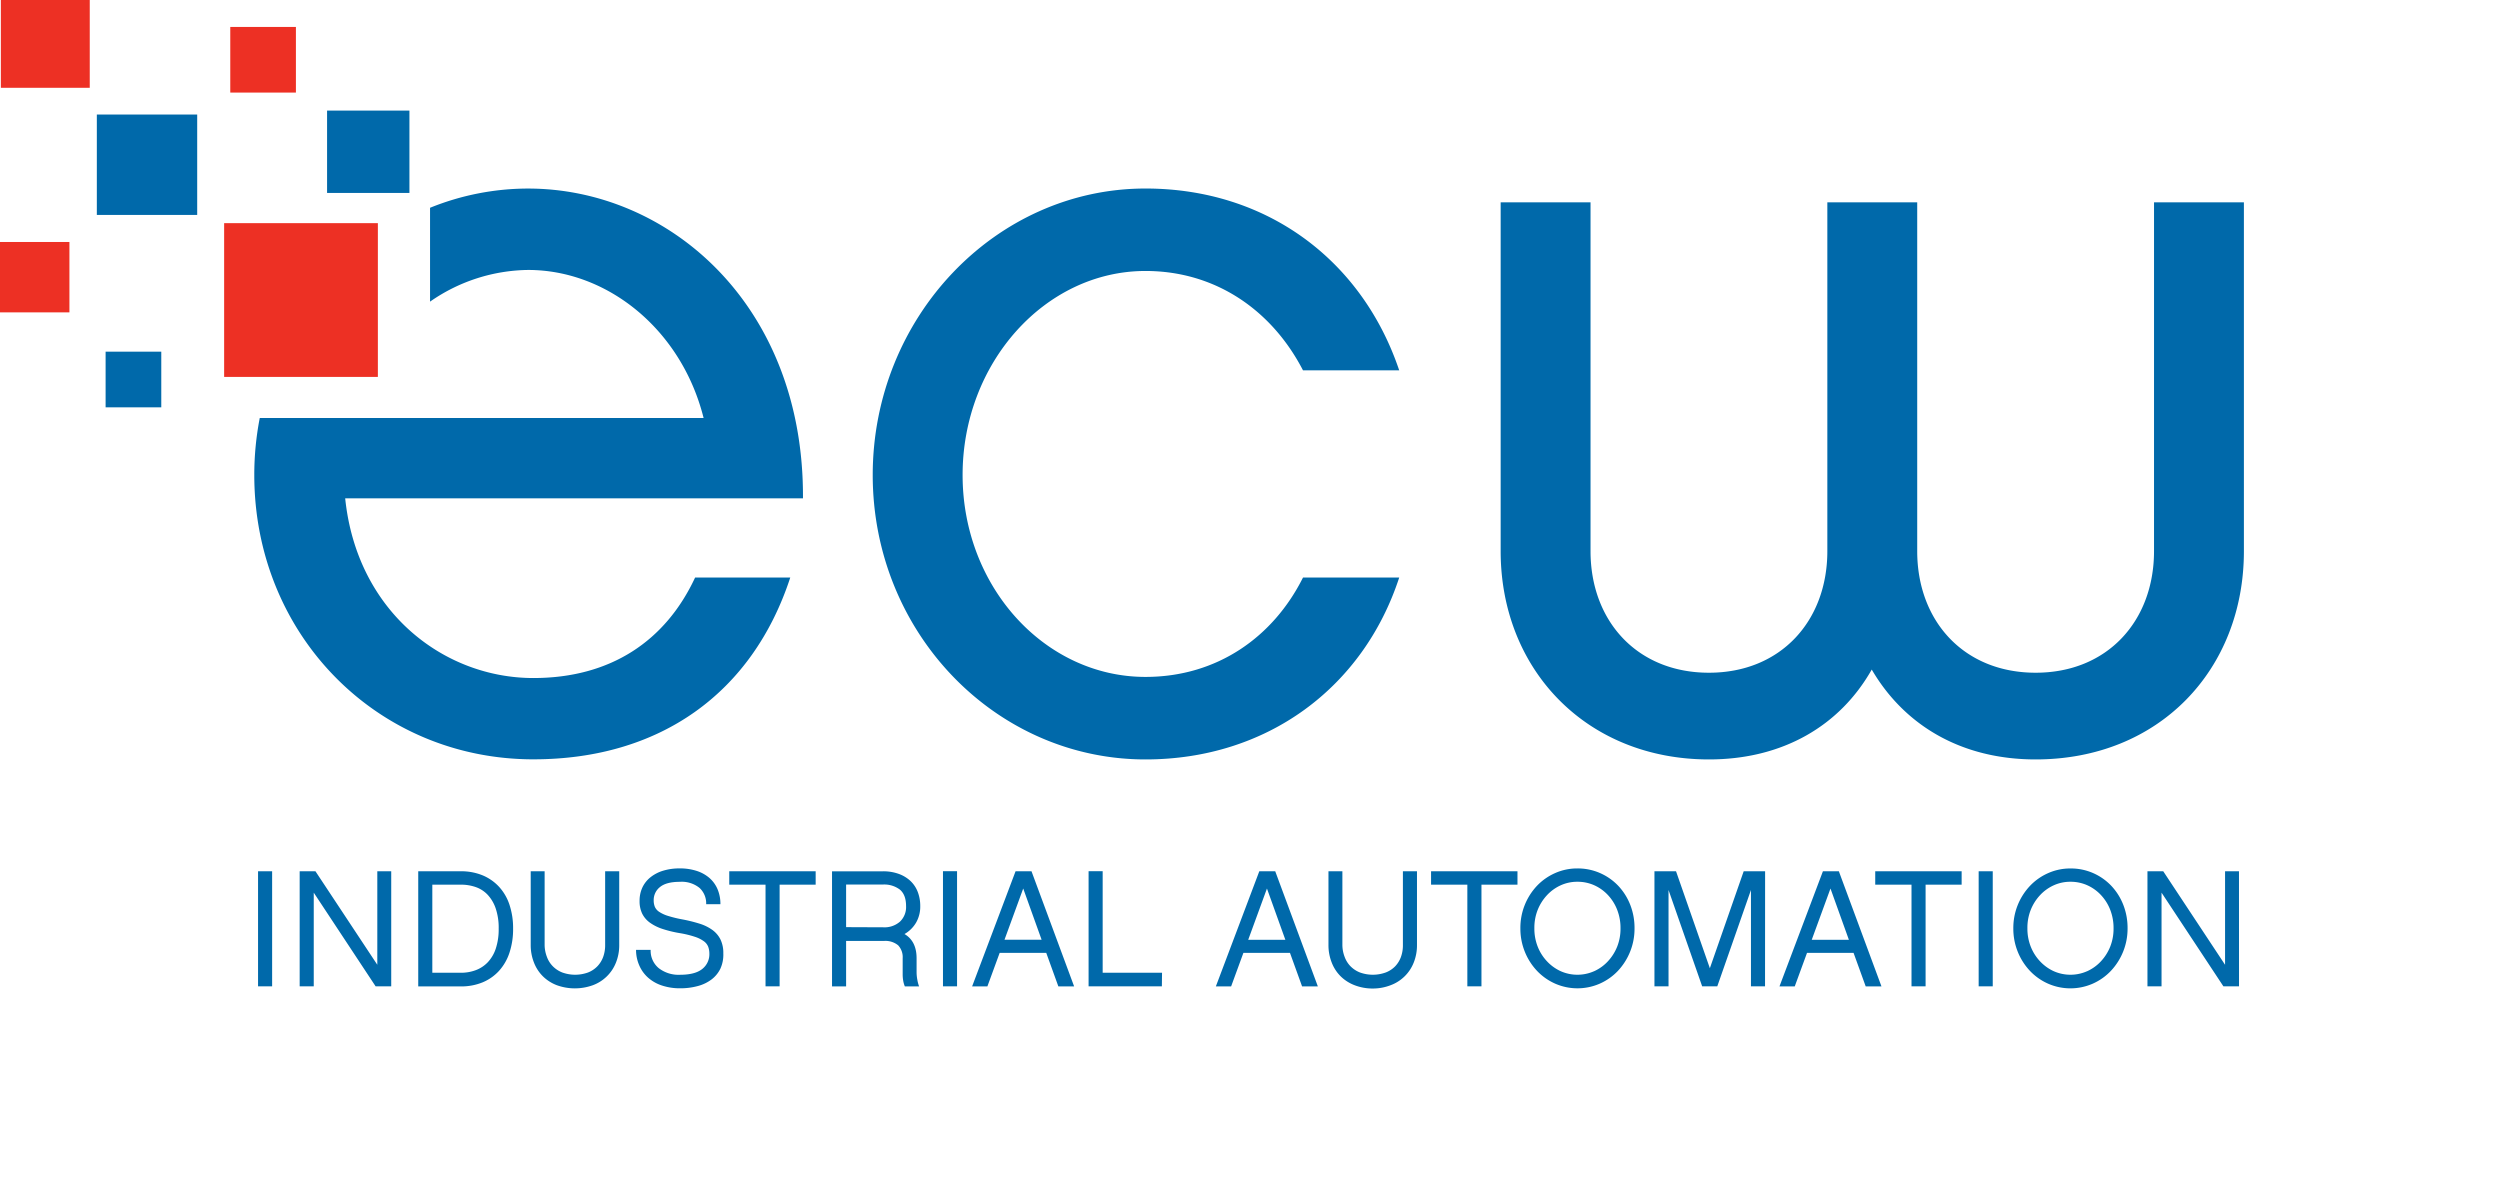 <svg data-name="Layer 1" xmlns="http://www.w3.org/2000/svg" viewBox="0 0 758 358"><path d="M161.72 205.58c-27.25 0-53.53-20.19-57.06-54.49h138.8c.32-58.66-40.71-93.92-83.34-93.92A79.25 79.25 0 00130.39 63v28.46a52.93 52.93 0 0129.73-9.61c24 0 46.48 18 53.21 44.88H78.76A90.54 90.54 0 0077.1 144c0 48.4 37.18 86.23 84.62 86.23 38.14 0 66.35-19.87 77.89-55.13h-28.85c-8.97 19.26-25.64 30.48-49.04 30.48zm185.59 24.68c-45.52 0-82.7-38.47-82.7-86.23s37.18-86.87 82.7-86.87c36.86 0 65.71 21.8 76.93 55.13h-29.17c-9.3-18-26.28-30.13-47.76-30.13-30.45 0-55.45 27.89-55.45 61.86s25 61.22 55.45 61.22c21.8 0 38.79-12.18 47.76-30.13h29.17c-10.9 33.36-40.07 55.15-76.93 55.15zm333.04-63.15c0 35.9-25.64 63.15-63.15 63.15-22.44 0-39.75-10.26-49.69-27.25-9.62 17-26.93 27.25-49.36 27.25C481 230.26 455 203 455 167.11V61.34h27.25v105.77c0 21.16 14.1 36.86 35.9 36.86s35.9-15.71 35.9-36.86V61.34h27.25v105.77c0 21.16 14.1 36.86 35.9 36.86s35.9-15.71 35.9-36.86V61.34h27.25z" fill="#0069aa"/><path fill="#ed3024" d="M67.96 67.66h46.61v46.62H67.96z"/><path fill="#0069aa" d="M99.17 33.53h24.97V58.5H99.17z"/><path fill="#ed3024" d="M.26-.33h26.95v26.95H.26z"/><path fill="#0069aa" d="M29.36 34.73h30.43v30.43H29.36zm2.66 71.9H48.9v16.88H32.02z"/><path fill="#ed3024" d="M-.29 73.37h21.34v21.34H-.29zm70.11-65.2h19.9v19.9h-19.9z"/><path d="M82.51 299.06h-4.27v-34.9h4.27zm36.11 0h-4.73l-18.76-28.41v28.41h-4.27v-34.9h4.78l18.76 28.36v-28.35h4.22zm8.19-34.89h12.92a17 17 0 016.54 1.21 14.18 14.18 0 015 3.45 15 15 0 013.19 5.45 22.38 22.38 0 011.11 7.29 22.61 22.61 0 01-1.11 7.32 15.27 15.27 0 01-3.19 5.51 14 14 0 01-5 3.47 16.93 16.93 0 01-6.54 1.21h-12.92zm4.27 4.07v26.7h8.65a12.71 12.71 0 004.5-.78 9.76 9.76 0 003.65-2.39 11.09 11.09 0 002.44-4.15 18.59 18.59 0 00.88-6.06 18.26 18.26 0 00-.9-6.11 11.53 11.53 0 00-2.44-4.15 9.06 9.06 0 00-3.62-2.34 13.54 13.54 0 00-4.5-.73zm34.75 21.9a7.94 7.94 0 001.79 2.84 8.27 8.27 0 002.87 1.88 11.52 11.52 0 007.79 0 8 8 0 002.84-1.88 8.13 8.13 0 001.76-2.84 10.3 10.3 0 00.6-3.59v-22.38h4.27v22.38a14 14 0 01-1 5.33 12 12 0 01-7 6.84 16.07 16.07 0 01-10.91 0 12.23 12.23 0 01-4.22-2.69 11.88 11.88 0 01-2.71-4.15 14.35 14.35 0 01-1-5.33v-22.38h4.22v22.38a10.32 10.32 0 00.7 3.59zm52.6 3.54a9.14 9.14 0 01-2.69 3.29 12.11 12.11 0 01-4.17 2 20 20 0 01-5.35.68 17.11 17.11 0 01-5.48-.83 12 12 0 01-4.2-2.36 10.55 10.55 0 01-2.69-3.69 11.69 11.69 0 01-1-4.78h4.43a6.83 6.83 0 002.46 5.56 9.77 9.77 0 006.44 2q4.53 0 6.71-1.73a5.68 5.68 0 002.19-4.7 6.12 6.12 0 00-.33-2 3.76 3.76 0 00-1.28-1.69 9.68 9.68 0 00-2.74-1.38 30.19 30.19 0 00-4.65-1.13 35.54 35.54 0 01-5.18-1.26 14 14 0 01-3.82-1.89 7.5 7.5 0 01-2.36-2.74 8.56 8.56 0 01-.8-3.87 9.42 9.42 0 01.85-4.07 8.73 8.73 0 012.44-3.09 11.45 11.45 0 013.85-2 16.86 16.86 0 015-.7 16.41 16.41 0 015.15.75 11.15 11.15 0 013.9 2.16 9.36 9.36 0 012.46 3.42 11.48 11.48 0 01.86 4.53h-4.32a6.35 6.35 0 00-2-4.93 8.55 8.55 0 00-6-1.86q-4.07 0-6 1.58a5 5 0 00-1.91 4 5.26 5.26 0 00.35 2 3.55 3.55 0 001.33 1.53 10.38 10.38 0 002.69 1.23 35.92 35.92 0 004.37 1.06 46.19 46.19 0 015.15 1.28 13.47 13.47 0 013.9 1.91 8 8 0 012.46 2.89 9.39 9.39 0 01.86 4.22 10.22 10.22 0 01-.88 4.61zm17.95-25.44v30.82h-4.27v-30.82h-11v-4.07h26.2v4.07zm41.76 28.84a10.73 10.73 0 00.53 2h-4.32a7.86 7.86 0 01-.48-1.63 11.54 11.54 0 01-.18-2.14v-4.78a5.22 5.22 0 00-1.36-3.9 6.07 6.07 0 00-4.37-1.33h-11.42v13.78h-4.27v-34.9h15.44a13.72 13.72 0 014.78.78 10.31 10.31 0 013.57 2.16 9 9 0 012.21 3.34 11.82 11.82 0 01.75 4.27 9.72 9.72 0 01-1.26 5 9.46 9.46 0 01-3.52 3.47q3.67 2.16 3.67 7.34v4.32a12.56 12.56 0 00.23 2.22zm-10.28-15.92a7.07 7.07 0 005-1.71 6.1 6.1 0 001.86-4.73q0-3.42-1.89-5a7.85 7.85 0 00-5.1-1.53h-11.19v12.92zm22.32 17.9h-4.27v-34.9h4.27zm12.92-10.15l-3.72 10.16h-4.63l13.17-34.9h4.83l12.92 34.9h-4.78l-3.67-10.16zm7.14-19.51l-5.68 15.54h11.26zm42.04 29.66h-22.22v-34.9h4.27v30.77h18zM377 288.91l-3.72 10.16h-4.63l13.17-34.9h4.83l12.92 34.9h-4.78l-3.67-10.16zm7.14-19.51l-5.68 15.54h11.26zm23.56 20.74a7.93 7.93 0 001.78 2.84 8.26 8.26 0 002.87 1.88 11.52 11.52 0 007.79 0A8 8 0 00423 293a8.16 8.16 0 001.76-2.84 10.32 10.32 0 00.6-3.59v-22.4h4.27v22.38a14.07 14.07 0 01-1 5.33 12 12 0 01-7 6.84 14.92 14.92 0 01-5.43 1 15.08 15.08 0 01-5.48-1 12.25 12.25 0 01-4.22-2.69 11.87 11.87 0 01-2.71-4.15 14.35 14.35 0 01-1-5.33v-22.38h4.22v22.38a10.27 10.27 0 00.69 3.59zm41.48-21.9v30.82h-4.28v-30.82h-11v-4.07h26.2v4.07zm35.9-3.55a17 17 0 015.51 3.82 17.84 17.84 0 013.67 5.76 19.17 19.17 0 011.33 7.19 18.69 18.69 0 01-5.05 12.92 17.06 17.06 0 01-5.51 3.87 16.83 16.83 0 01-13.48 0 17.06 17.06 0 01-5.51-3.87 18.44 18.44 0 01-3.7-5.78 18.68 18.68 0 01-1.36-7.14 18.55 18.55 0 015.02-12.87 17.06 17.06 0 015.51-3.87 16.41 16.41 0 016.74-1.41 16.79 16.79 0 016.83 1.38zm-1.71 29.77a13 13 0 004.15-3 14.31 14.31 0 002.82-4.47 14.73 14.73 0 001-5.53 15.2 15.2 0 00-1-5.58 13.89 13.89 0 00-2.77-4.45 12.9 12.9 0 00-4.15-3 12.36 12.36 0 00-5.15-1.08 12.07 12.07 0 00-5.08 1.08 13 13 0 00-4.15 3 14.27 14.27 0 00-2.82 4.47 14.68 14.68 0 00-1 5.53 14.87 14.87 0 001 5.56 13.9 13.9 0 002.82 4.47 13.23 13.23 0 004.15 3 12.47 12.47 0 0010.16 0zm51.79 4.6h-4.27v-29.21l-10.21 29.21h-4.58l-10.2-29.21v29.21h-4.27v-34.9h6.54l10.26 29.41 10.26-29.41h6.49zm12.73-10.15l-3.72 10.16h-4.63l13.17-34.9h4.83l12.92 34.9h-4.78L562 288.91zM555 269.4l-5.68 15.54h11.26zm28.84-1.16v30.82h-4.27v-30.82h-11v-4.07h26.2v4.07zm20.36 30.82h-4.27v-34.9h4.27zm30.37-34.37a17 17 0 015.51 3.82 17.84 17.84 0 013.67 5.76 19.17 19.17 0 011.33 7.19 18.69 18.69 0 01-5.08 12.93 17.06 17.06 0 01-5.51 3.87 16.83 16.83 0 01-13.48 0 17.06 17.06 0 01-5.51-3.87 18.44 18.44 0 01-3.7-5.78 18.68 18.68 0 01-1.36-7.14 18.55 18.55 0 015.05-12.87 17.06 17.06 0 015.51-3.87 16.41 16.41 0 016.74-1.41 16.79 16.79 0 016.83 1.37zm-1.71 29.77a13 13 0 004.15-3 14.31 14.31 0 002.82-4.47 14.73 14.73 0 001-5.53 15.2 15.2 0 00-1-5.58 13.89 13.89 0 00-2.77-4.45 12.9 12.9 0 00-4.15-3 12.36 12.36 0 00-5.15-1.08 12.07 12.07 0 00-5.08 1.08 13 13 0 00-4.15 3 14.27 14.27 0 00-2.82 4.47 14.68 14.68 0 00-1 5.53 14.87 14.87 0 001 5.56 13.9 13.9 0 002.82 4.47 13.23 13.23 0 004.15 3 12.47 12.47 0 0010.16 0zm46.01 4.6h-4.73l-18.76-28.41v28.41h-4.27v-34.9h4.78l18.75 28.36v-28.35h4.22z" fill="#0069aa"/></svg>